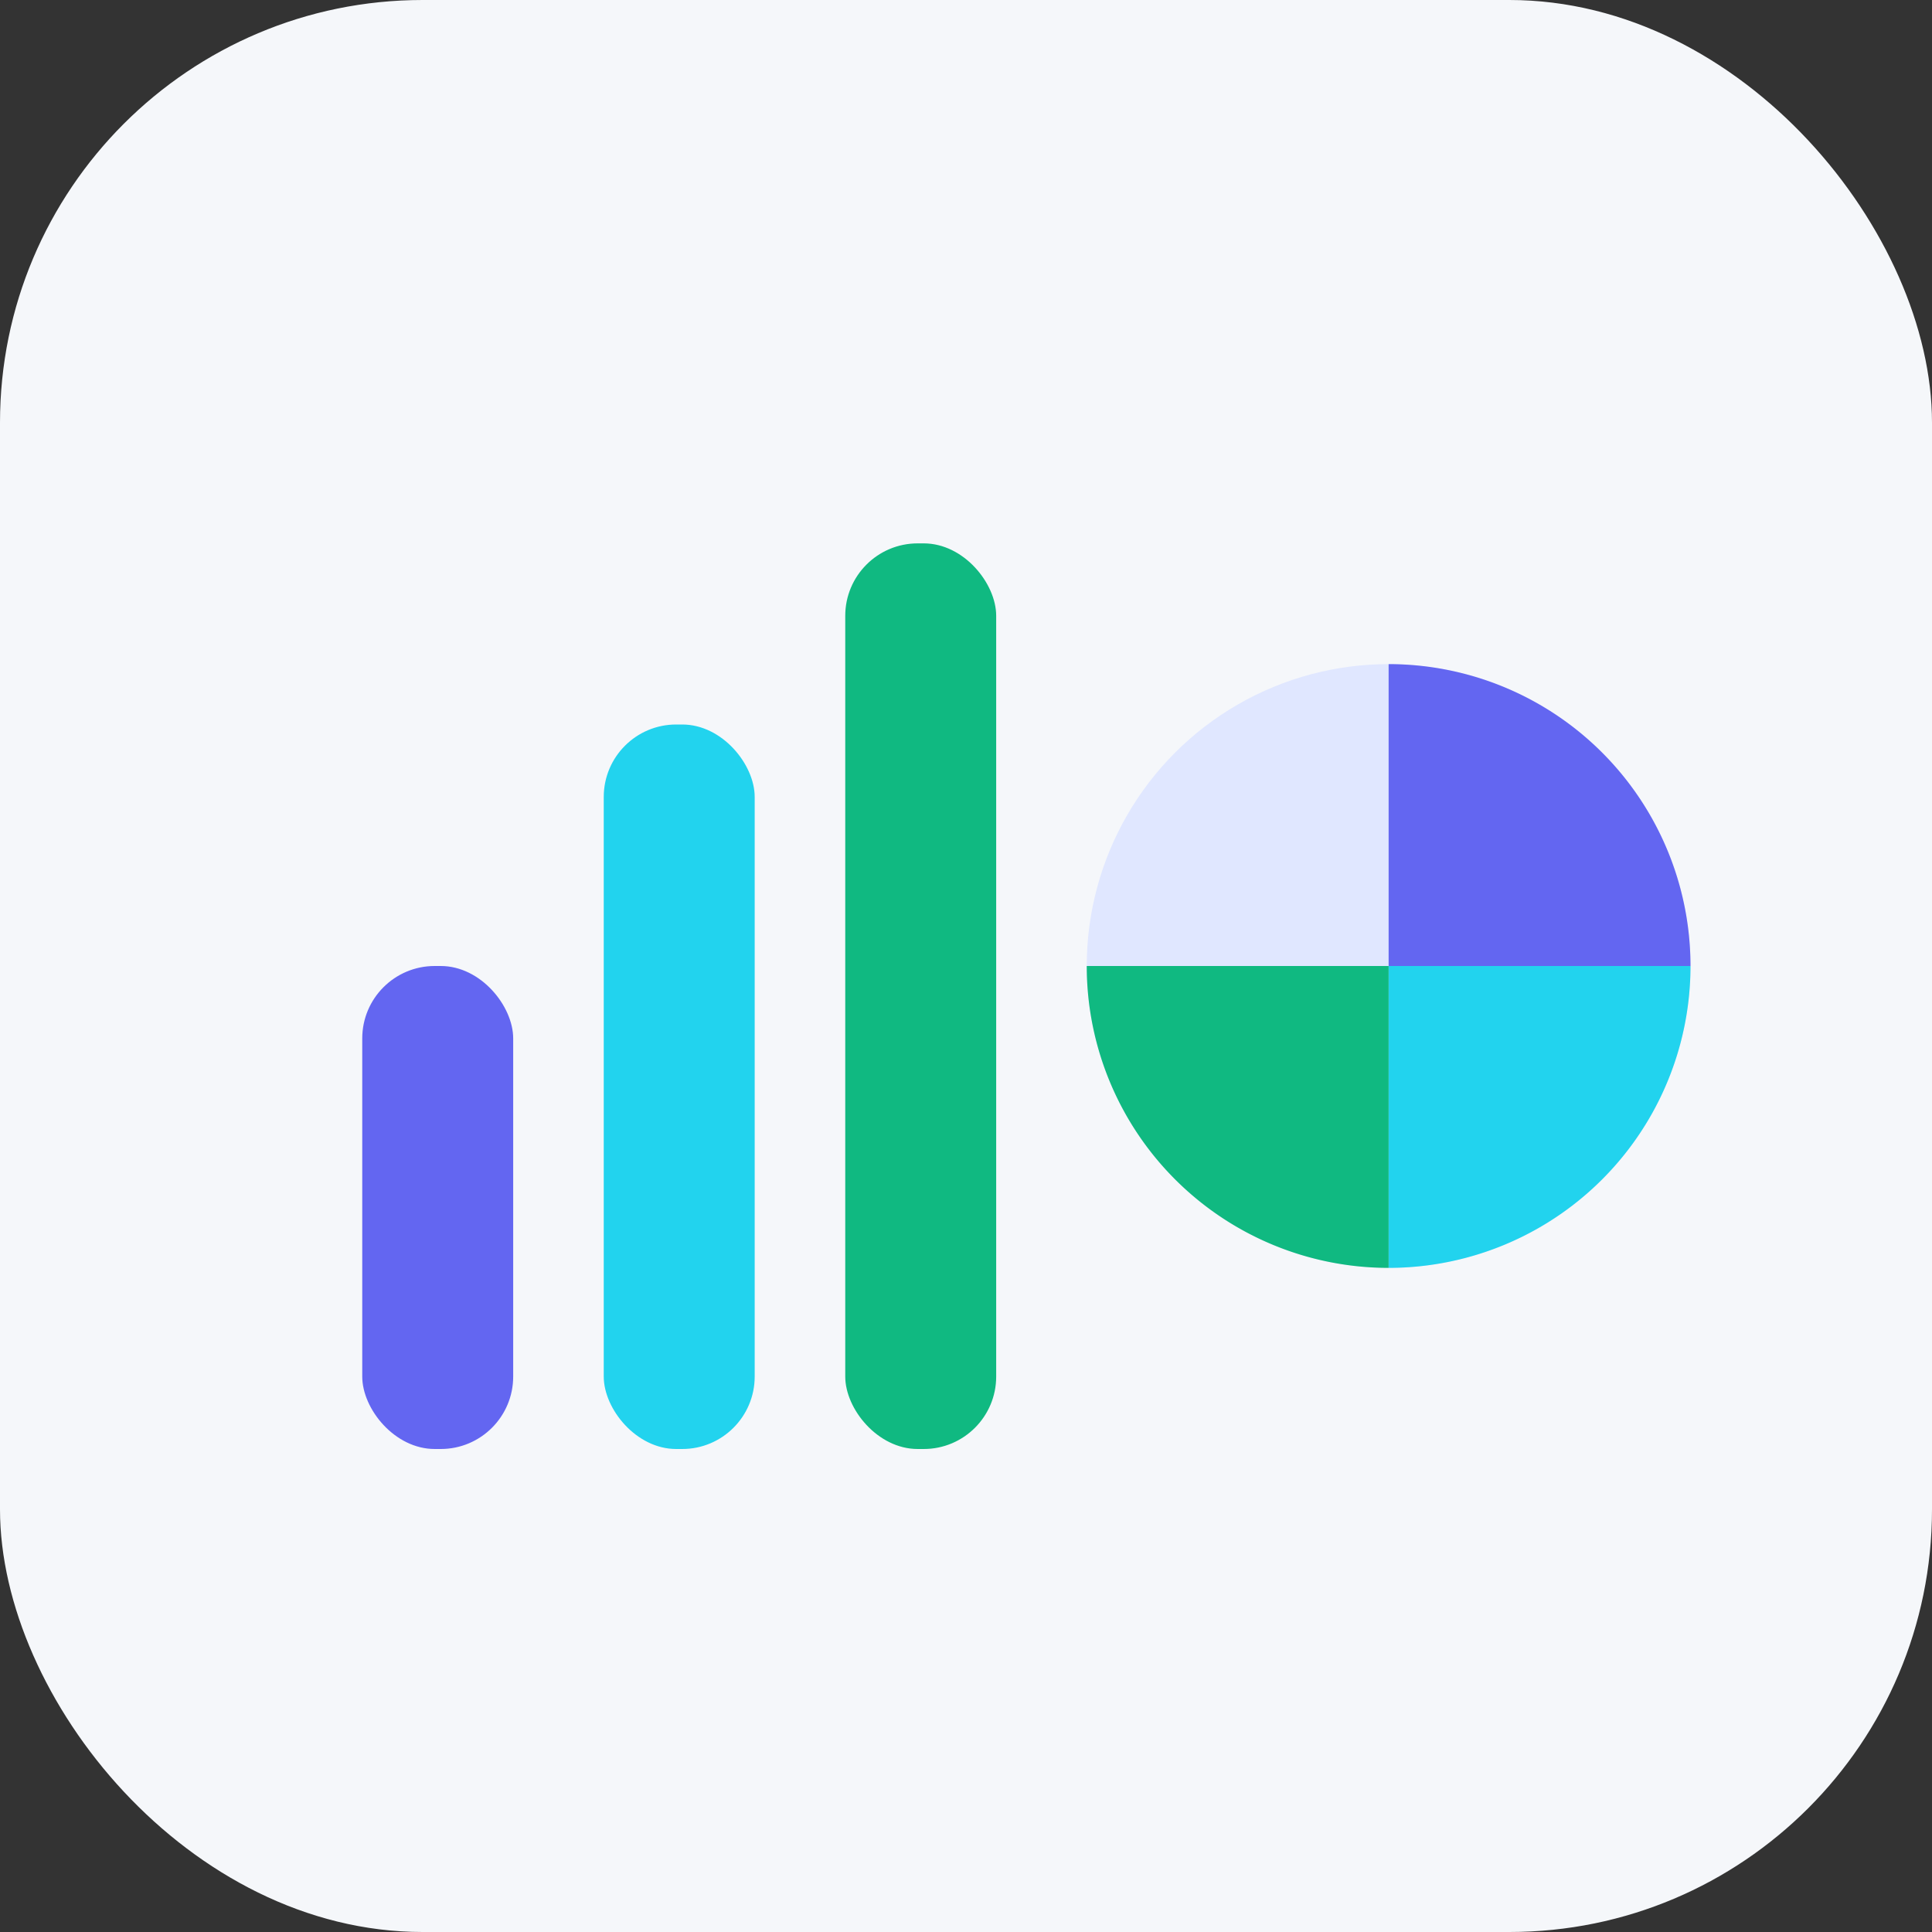 <?xml version="1.0" encoding="UTF-8"?>
<svg width="32" height="32" viewBox="0 0 32 32" fill="none" xmlns="http://www.w3.org/2000/svg">
  <rect x="0" y="0" width="32" height="32" fill="#333333" stroke="none"/>
  <rect x="0" y="0" width="32" height="32" rx="7" fill="#F5F7FA"/>
  <!-- Bar chart (simplifié) -->
  <rect x="6" y="16" width="2.5" height="8" rx="1.2" fill="#6366F1"/>
  <rect x="10" y="12" width="2.5" height="12" rx="1.2" fill="#22D3EE"/>
  <rect x="14" y="9" width="2.5" height="15" rx="1.2" fill="#10B981"/>
  <!-- Pie chart (simplifié) -->
  <circle cx="23" cy="16" r="5" fill="#E0E7FF"/>
  <path d="M23 16 L23 11 A5 5 0 0 1 28 16 Z" fill="#6366F1"/>
  <path d="M23 16 L28 16 A5 5 0 0 1 23 21 Z" fill="#22D3EE"/>
  <path d="M23 16 L23 21 A5 5 0 0 1 18 16 Z" fill="#10B981"/>
</svg>
